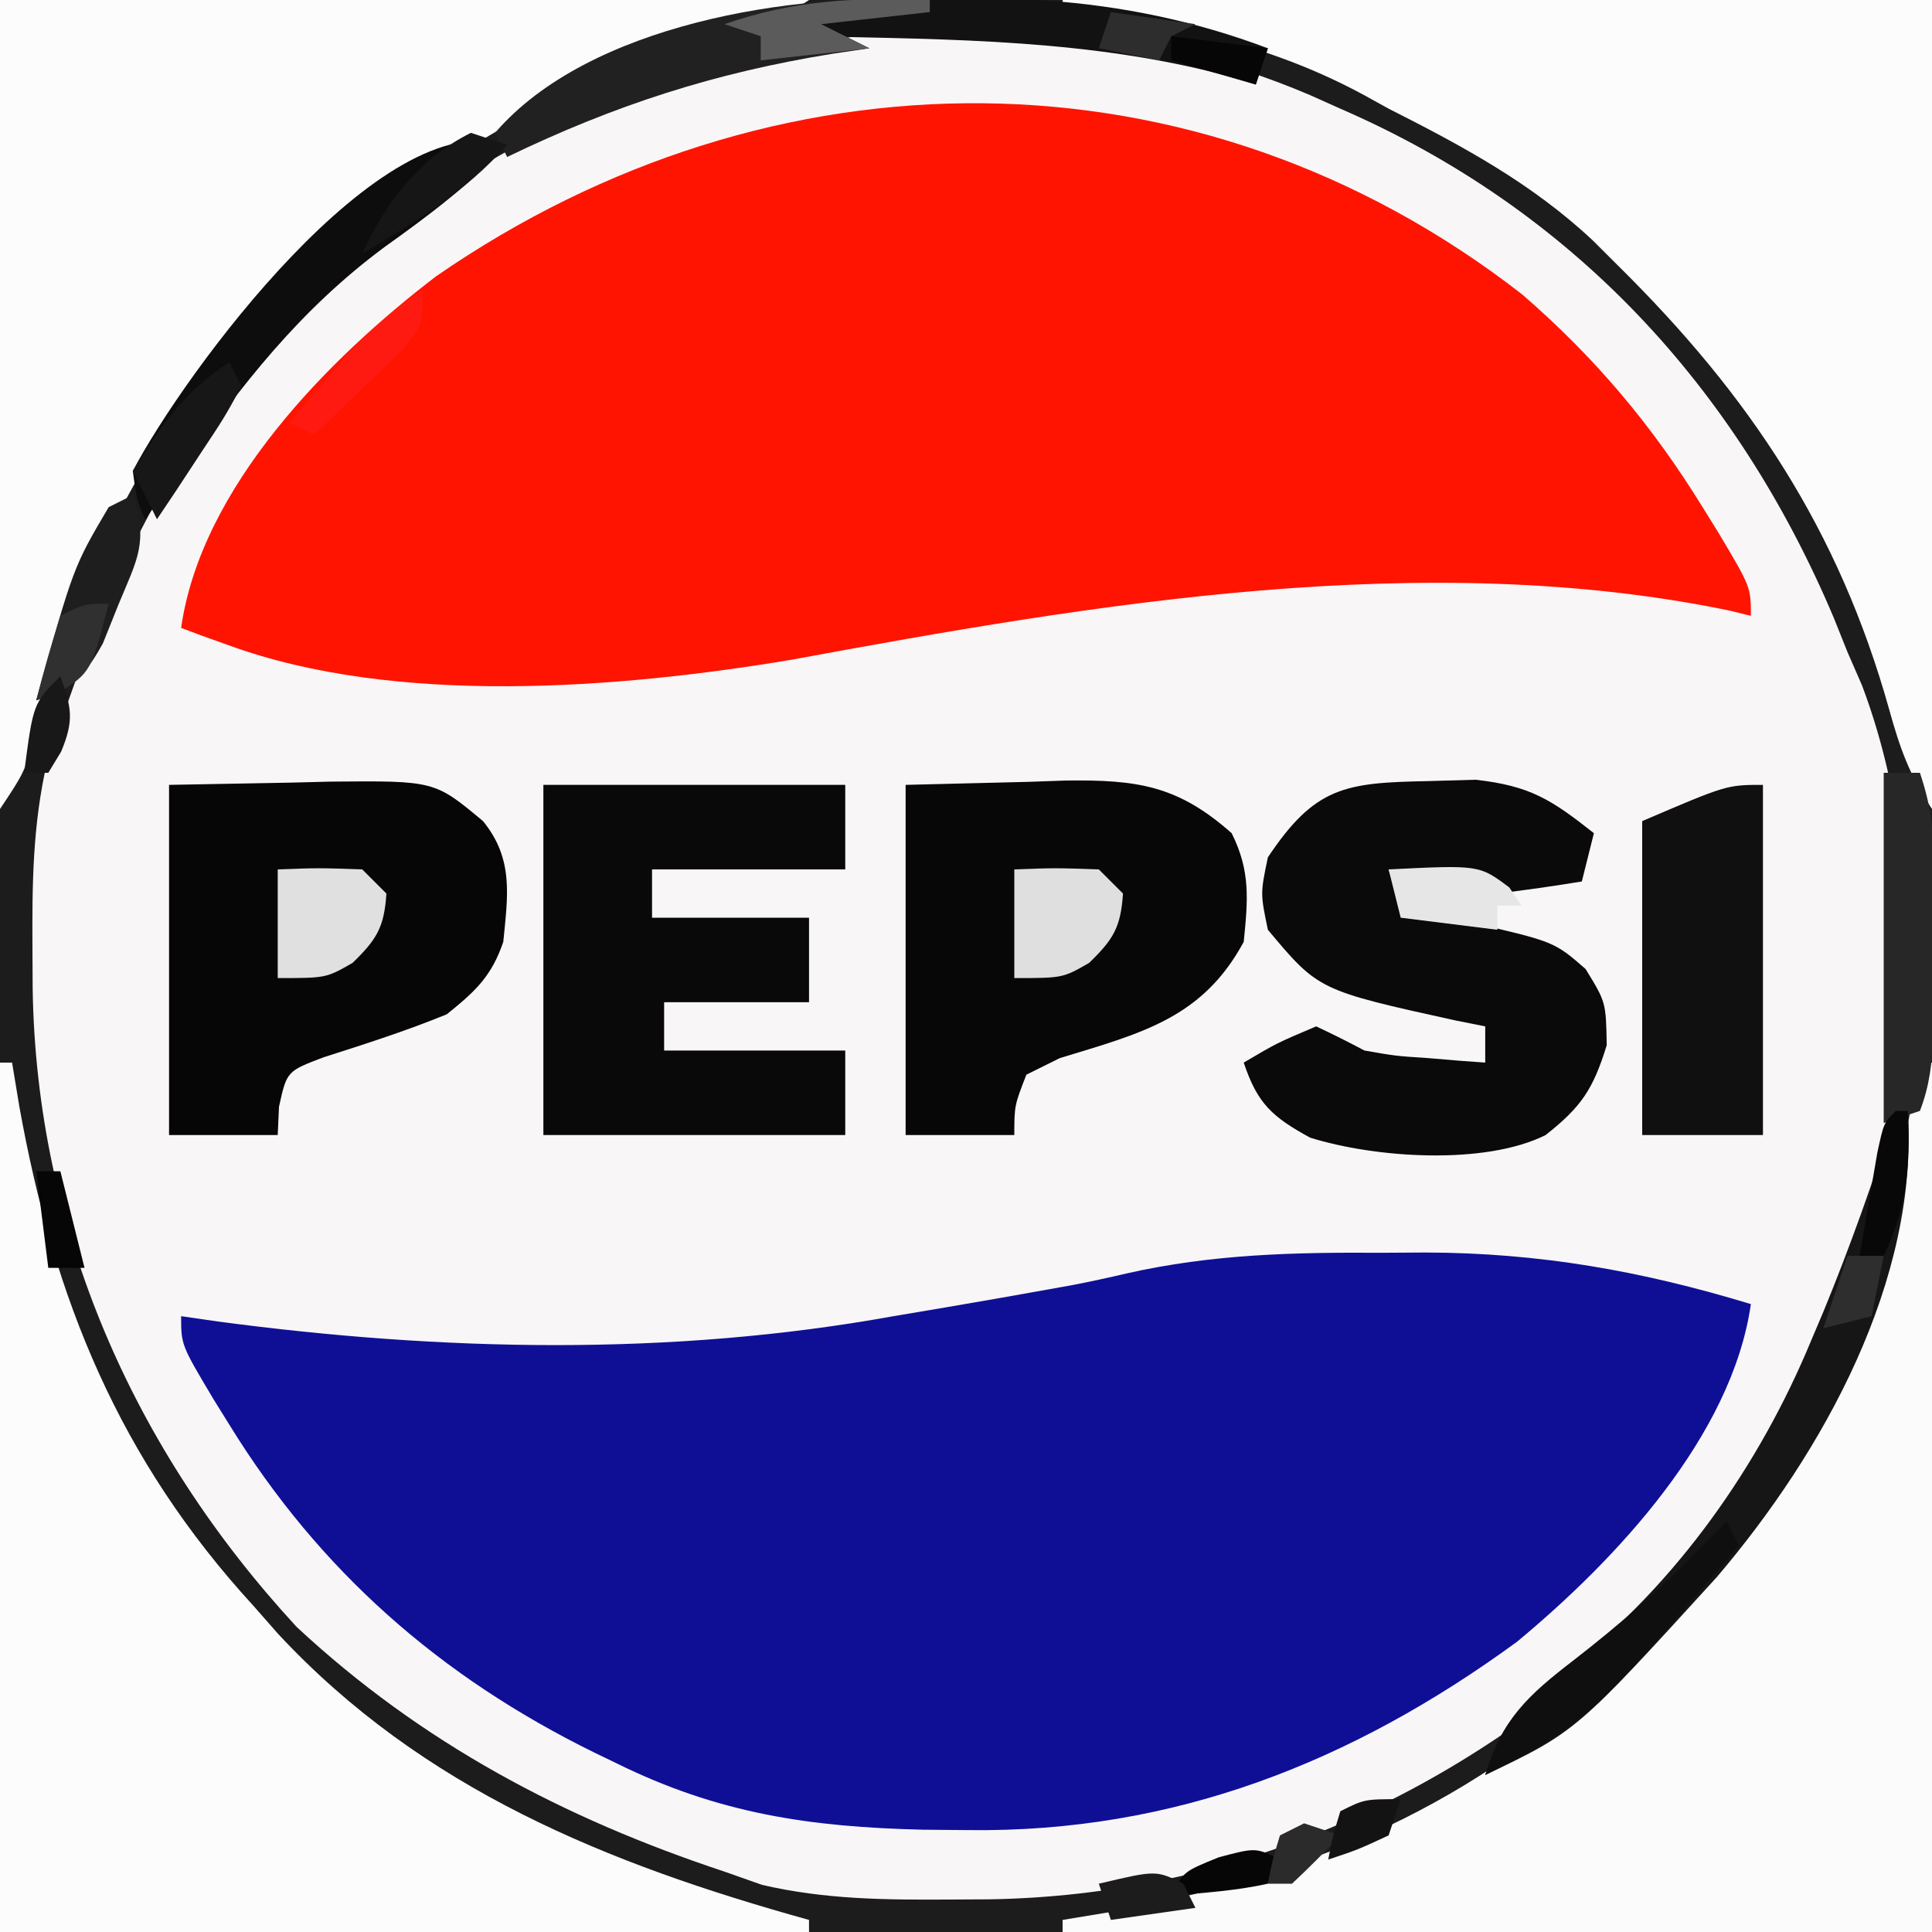 <svg xmlns="http://www.w3.org/2000/svg" width="160" height="160"><rect width="100%" height="100%" fill="#333333" stroke="none"/><path d="M0 0 C52.8 0 105.6 0 160 0 C160 52.8 160 105.6 160 160 C107.2 160 54.4 160 0 160 C0 107.2 0 54.4 0 0 Z " fill="#F8F6F7" transform="translate(0,0)"></path><path d="M0 0 C52.8 0 105.6 0 160 0 C160 52.8 160 105.6 160 160 C107.2 160 54.4 160 0 160 C0 107.2 0 54.4 0 0 Z M22 28 C14.161 37.719 8.912 48.183 5 60 C4.638 61.027 4.276 62.055 3.902 63.113 C2.693 68.322 2.658 73.294 2.688 78.625 C2.693 79.697 2.699 80.768 2.705 81.872 C3.01 101.822 10.986 120.016 24.566 134.734 C34.886 144.342 46.698 150.597 60 155 C61.027 155.362 62.055 155.724 63.113 156.098 C68.322 157.307 73.294 157.342 78.625 157.312 C79.697 157.307 80.768 157.301 81.872 157.295 C101.822 156.99 120.016 149.014 134.734 135.434 C141.337 128.341 147.27 119.959 151 111 C151.345 110.224 151.691 109.448 152.047 108.648 C158.668 93.15 160.228 72.663 154.195 56.738 C153.801 55.835 153.406 54.931 153 54 C152.626 53.065 152.252 52.131 151.867 51.168 C143.777 32.015 130.179 17.325 111 9 C109.766 8.447 109.766 8.447 108.508 7.883 C79.113 -4.663 43.478 5.033 22 28 Z " fill="#1C1C1C" transform="translate(0,0)"></path><path d="M0 0 C1.738 -0.012 1.738 -0.012 3.512 -0.023 C12.981 -0.002 21.477 1.504 30.5 4.25 C28.931 15.175 19.347 25.403 11.125 32.219 C-2.567 42.224 -17.322 48.027 -34.312 47.812 C-36.161 47.796 -36.161 47.796 -38.047 47.779 C-47.416 47.557 -55.016 46.451 -63.5 42.25 C-64.089 41.966 -64.678 41.682 -65.284 41.389 C-78.021 35.129 -88.031 26.367 -95.5 14.25 C-95.933 13.553 -96.366 12.855 -96.812 12.137 C-99.5 7.63 -99.5 7.63 -99.5 5.25 C-98.003 5.467 -98.003 5.467 -96.477 5.688 C-77.969 8.158 -58.916 8.585 -40.5 5.25 C-39.058 5.005 -37.615 4.762 -36.172 4.52 C-33.335 4.036 -30.5 3.544 -27.668 3.031 C-26.994 2.91 -26.319 2.788 -25.625 2.663 C-24.157 2.378 -22.695 2.061 -21.239 1.72 C-14.133 0.102 -7.269 -0.049 0 0 Z " fill="#0F0F96" transform="translate(114.5,103.75)"></path><path d="M0 0 C6.032 5.227 10.752 10.829 14.934 17.613 C15.367 18.311 15.8 19.008 16.246 19.727 C18.934 24.234 18.934 24.234 18.934 26.613 C18.346 26.469 17.758 26.325 17.152 26.176 C-8.095 20.952 -35.501 25.637 -60.52 30.25 C-74.783 32.633 -93.251 34.117 -107.129 29.051 C-107.883 28.781 -108.637 28.512 -109.414 28.234 C-109.959 28.029 -110.505 27.824 -111.066 27.613 C-109.414 15.981 -98.929 5.354 -89.941 -1.512 C-62.079 -20.766 -26.922 -20.955 0 0 Z " fill="#FF1402" transform="translate(126.066,24.387)"></path><path d="M0 0 C0.33 0 0.66 0 1 0 C1 23.76 1 47.52 1 72 C-22.76 72 -46.52 72 -71 72 C-71 71.67 -71 71.34 -71 71 C-69.221 70.706 -69.221 70.706 -67.406 70.406 C-51.407 67.54 -38.098 62.123 -26 51 C-25.233 50.313 -24.466 49.626 -23.676 48.918 C-9.067 35.153 -3.55 19.136 0 0 Z " fill="#FBFBFB" transform="translate(159,88)"></path><path d="M0 0 C0.33 0 0.66 0 1 0 C1.196 1.186 1.392 2.372 1.594 3.594 C4.462 19.605 9.885 32.886 21 45 C21.664 45.755 22.328 46.511 23.012 47.289 C34.994 60.179 50.317 66.368 67 71 C67 71.33 67 71.66 67 72 C44.89 72 22.78 72 0 72 C0 48.24 0 24.48 0 0 Z " fill="#FCFCFC" transform="translate(0,88)"></path><path d="M0 0 C23.76 0 47.52 0 72 0 C72 22.11 72 44.22 72 67 C70.141 64.212 69.338 61.948 68.455 58.759 C64.289 43.874 56.916 32.771 46 22 C45.309 21.31 44.618 20.621 43.906 19.91 C38.854 15.179 33.146 12.109 27 9 C26.309 8.618 25.618 8.237 24.906 7.844 C17.156 3.651 8.718 1.822 0 1 C0 0.67 0 0.34 0 0 Z " fill="#FCFCFC" transform="translate(88,0)"></path><path d="M0 0 C22.11 0 44.22 0 67 0 C64.212 1.859 61.948 2.662 58.759 3.545 C43.867 7.712 32.782 15.089 22 26 C21.334 26.656 20.667 27.312 19.98 27.988 C11.167 37.279 6.378 48.551 3.008 60.699 C2 64 2 64 0 67 C0 44.89 0 22.78 0 0 Z " fill="#FCFCFC" transform="translate(0,0)"></path><path d="M0 0 C3.341 -0.083 6.683 -0.165 10.125 -0.25 C11.167 -0.286 12.208 -0.323 13.282 -0.36 C19.182 -0.431 22.528 0.041 27 4 C28.575 7.149 28.348 9.52 28 13 C24.565 19.361 19.47 20.577 12.766 22.629 C11.397 23.308 11.397 23.308 10 24 C9.006 26.558 9.006 26.558 9 29 C6.03 29 3.06 29 0 29 C0 19.43 0 9.86 0 0 Z " fill="#070707" transform="translate(75,65)"></path><path d="M0 0 C5.043 -0.093 5.043 -0.093 10.188 -0.188 C11.764 -0.228 11.764 -0.228 13.372 -0.27 C21.988 -0.347 21.988 -0.347 26 3 C28.56 6.142 28.053 9.18 27.68 13 C26.705 15.867 25.355 17.104 23 19 C19.644 20.373 16.254 21.456 12.801 22.559 C9.751 23.716 9.751 23.716 9.105 26.66 C9.071 27.432 9.036 28.204 9 29 C6.03 29 3.06 29 0 29 C0 19.43 0 9.86 0 0 Z " fill="#060606" transform="translate(14,65)"></path><path d="M0 0 C1.305 -0.037 2.609 -0.075 3.953 -0.113 C8.497 0.396 10.225 1.537 13.75 4.312 C13.42 5.633 13.09 6.952 12.75 8.312 C10.424 8.693 8.089 9.025 5.75 9.312 C5.42 8.982 5.09 8.652 4.75 8.312 C3.403 8.082 2.046 7.901 0.688 7.75 C-0.612 7.606 -1.911 7.461 -3.25 7.312 C-2.92 8.303 -2.59 9.293 -2.25 10.312 C0.381 11.162 0.381 11.162 3.5 11.688 C10.465 13.298 10.465 13.298 13.062 15.562 C14.75 18.312 14.75 18.312 14.812 21.875 C13.686 25.521 12.71 26.98 9.75 29.312 C4.692 31.841 -4.411 31.205 -9.762 29.523 C-12.88 27.811 -14.112 26.726 -15.25 23.312 C-12.5 21.688 -12.5 21.688 -9.25 20.312 C-7.899 20.943 -6.567 21.615 -5.25 22.312 C-2.665 22.763 -2.665 22.763 0 22.938 C0.892 23.012 1.784 23.087 2.703 23.164 C3.716 23.238 3.716 23.238 4.75 23.312 C4.75 22.323 4.75 21.332 4.75 20.312 C3.953 20.154 3.157 19.995 2.336 19.832 C-9.054 17.324 -9.054 17.324 -13.25 12.312 C-13.875 9.312 -13.875 9.312 -13.25 6.312 C-9.348 0.46 -6.862 0.128 0 0 Z " fill="#0A0A0A" transform="translate(118.25,64.688)"></path><path d="M0 0 C8.25 0 16.5 0 25 0 C25 2.31 25 4.62 25 7 C19.72 7 14.44 7 9 7 C9 8.32 9 9.64 9 11 C13.29 11 17.58 11 22 11 C22 13.31 22 15.62 22 18 C18.04 18 14.08 18 10 18 C10 19.32 10 20.64 10 22 C14.95 22 19.9 22 25 22 C25 24.31 25 26.62 25 29 C16.75 29 8.5 29 0 29 C0 19.43 0 9.86 0 0 Z " fill="#090909" transform="translate(45,65)"></path><path d="M0 0 C0 9.57 0 19.14 0 29 C-3.3 29 -6.6 29 -10 29 C-10 20.42 -10 11.84 -10 3 C-3 0 -3 0 0 0 Z " fill="#101010" transform="translate(146,65)"></path><path d="M0 0 C0.33 0 0.66 0 1 0 C1.914 14.007 -5.985 28.231 -14.828 38.617 C-26.484 51.406 -26.484 51.406 -34 55 C-32.629 50.505 -30.776 48.771 -27 46.062 C-18.15 39.108 -11.303 29.408 -7 19 C-6.666 18.212 -6.332 17.425 -5.988 16.613 C-3.74 11.156 -1.793 5.622 0 0 Z " fill="#161616" transform="translate(157,92)"></path><path d="M0 0 C-3.096 3.298 -6.45 5.812 -10.125 8.438 C-17.168 13.649 -22.002 19.879 -27 27 C-27.995 28.337 -28.993 29.672 -30 31 C-30.703 29.316 -30.703 29.316 -31 27 C-26.791 18.984 -10.386 -3.462 0 0 Z " fill="#0D0D0D" transform="translate(42,12)"></path><path d="M0 0 C0 0.33 0 0.66 0 1 C-4.455 1.495 -4.455 1.495 -9 2 C-7.68 2.66 -6.36 3.32 -5 4 C-6.489 4.22 -6.489 4.22 -8.008 4.445 C-17.778 6.016 -26.078 8.692 -35 13 C-35.33 12.34 -35.66 11.68 -36 11 C-28.239 1.98 -11.269 -0.66 0 0 Z " fill="#212121" transform="translate(77,0)"></path><path d="M0 0 C-0.33 0.99 -0.66 1.98 -1 3 C-1.66 2.795 -2.32 2.59 -3 2.379 C-14.492 -0.748 -26.158 -0.738 -38 -1 C-37.67 -1.66 -37.34 -2.32 -37 -3 C-24.496 -5.017 -11.931 -4.514 0 0 Z " fill="#121212" transform="translate(105,4)"></path><path d="M0 0 C0.99 0 1.98 0 3 0 C3.963 2.89 4.129 4.742 4.133 7.746 C4.134 8.666 4.135 9.586 4.137 10.533 C4.133 11.492 4.129 12.45 4.125 13.438 C4.129 14.392 4.133 15.347 4.137 16.33 C4.135 17.251 4.134 18.172 4.133 19.121 C4.132 19.961 4.131 20.801 4.129 21.666 C4.002 23.963 3.83 25.851 3 28 C2.01 28.33 1.02 28.66 0 29 C0 19.43 0 9.86 0 0 Z " fill="#272727" transform="translate(156,64)"></path><path d="M0 0 C0.33 0.66 0.66 1.32 1 2 C-11.554 16.691 -11.554 16.691 -20 21 C-18.61 16.381 -16.471 14.408 -12.688 11.5 C-8.856 8.531 -5.373 5.484 -2 2 C-1.34 1.34 -0.68 0.68 0 0 Z " fill="#0F0F0F" transform="translate(143,126)"></path><path d="M0 0 C3.375 -0.125 3.375 -0.125 7 0 C7.66 0.66 8.32 1.32 9 2 C8.82 4.786 8.204 5.803 6.188 7.75 C4 9 4 9 0 9 C0 6.03 0 3.06 0 0 Z " fill="#DFDFDF" transform="translate(84,72)"></path><path d="M0 0 C3.375 -0.125 3.375 -0.125 7 0 C7.66 0.66 8.32 1.32 9 2 C8.82 4.786 8.204 5.803 6.188 7.75 C4 9 4 9 0 9 C0 6.03 0 3.06 0 0 Z " fill="#E0E0E0" transform="translate(23,72)"></path><path d="M0 0 C1.304 3.912 0.371 5.302 -1.188 9.062 C-1.614 10.126 -2.041 11.189 -2.48 12.285 C-4.084 15.149 -4.954 15.95 -8 17 C-4.922 5.955 -4.922 5.955 -2 1 C-1.34 0.67 -0.68 0.34 0 0 Z " fill="#1E1E1E" transform="translate(11,41)"></path><path d="M0 0 C7.508 -0.369 7.508 -0.369 10 1.5 C10.495 2.243 10.495 2.243 11 3 C10.34 3 9.68 3 9 3 C9 3.66 9 4.32 9 5 C6.36 4.67 3.72 4.34 1 4 C0.67 2.68 0.34 1.36 0 0 Z " fill="#E6E6E6" transform="translate(115,72)"></path><path d="M0 0 C0.33 0.66 0.66 1.32 1 2 C-0.434 4.602 -0.434 4.602 -2.438 7.625 C-3.096 8.628 -3.755 9.631 -4.434 10.664 C-4.951 11.435 -5.467 12.206 -6 13 C-6.66 11.68 -7.32 10.36 -8 9 C-5.685 5.279 -3.714 2.388 0 0 Z " fill="#171717" transform="translate(19,30)"></path><path d="M0 0 C0.99 0.33 1.98 0.66 3 1 C-0.47 4.904 -4.552 7.366 -9 10 C-7.027 5.716 -4.303 2.152 0 0 Z " fill="#161616" transform="translate(39,11)"></path><path d="M0 0 C0 0.33 0 0.66 0 1 C-4.455 1.495 -4.455 1.495 -9 2 C-7.68 2.66 -6.36 3.32 -5 4 C-9.455 4.495 -9.455 4.495 -14 5 C-14 4.34 -14 3.68 -14 3 C-14.99 2.67 -15.98 2.34 -17 2 C-11.216 -0.012 -6.098 -0.221 0 0 Z " fill="#5B5B5B" transform="translate(77,0)"></path><path d="M0 0 C0.33 0 0.66 0 1 0 C1.178 4.548 0.998 7.879 -1 12 C-1.66 12 -2.32 12 -3 12 C-2.692 10.187 -2.379 8.374 -2.062 6.562 C-1.801 5.048 -1.801 5.048 -1.535 3.504 C-1 1 -1 1 0 0 Z " fill="#080808" transform="translate(157,92)"></path><path d="M0 0 C0 3 0 3 -1.969 5.262 C-2.804 6.062 -3.639 6.863 -4.5 7.688 C-5.335 8.496 -6.171 9.304 -7.031 10.137 C-7.681 10.752 -8.331 11.366 -9 12 C-9.66 11.67 -10.32 11.34 -11 11 C-9.922 9.725 -8.837 8.455 -7.75 7.188 C-7.147 6.48 -6.543 5.772 -5.922 5.043 C-4.076 3.081 -2.201 1.543 0 0 Z " fill="#FF1A11" transform="translate(35,24)"></path><path d="M0 0 C-1.477 5.662 -1.477 5.662 -4.125 7.375 C-5.053 7.684 -5.053 7.684 -6 8 C-5.401 5.648 -4.731 3.314 -4 1 C-2 0 -2 0 0 0 Z " fill="#303030" transform="translate(9,50)"></path><path d="M0 0 C0.931 2.606 1.149 3.642 0.062 6.25 C-0.463 7.116 -0.463 7.116 -1 8 C-1.66 8 -2.32 8 -3 8 C-2.25 2.25 -2.25 2.25 0 0 Z " fill="#181818" transform="translate(5,56)"></path><path d="M0 0 C-0.33 0.66 -0.66 1.32 -1 2 C-3.649 2.594 -6.292 2.742 -9 3 C-8 1 -8 1 -5.062 -0.188 C-2 -1 -2 -1 0 0 Z " fill="#060606" transform="translate(106,154)"></path><path d="M0 0 C0.66 0 1.32 0 2 0 C2.66 2.64 3.32 5.28 4 8 C3.01 8 2.02 8 1 8 C0.67 5.36 0.34 2.72 0 0 Z " fill="#060606" transform="translate(3,97)"></path><path d="M0 0 C2.64 0.33 5.28 0.66 8 1 C7.67 1.99 7.34 2.98 7 4 C4.69 3.34 2.38 2.68 0 2 C0 1.34 0 0.68 0 0 Z " fill="#060606" transform="translate(97,3)"></path><path d="M0 0 C0.33 0.66 0.66 1.32 1 2 C-1.31 2.33 -3.62 2.66 -6 3 C-6.33 2.01 -6.66 1.02 -7 0 C-2.25 -1.125 -2.25 -1.125 0 0 Z " fill="#1C1C1C" transform="translate(98,156)"></path><path d="M0 0 C0.99 0.33 1.98 0.66 3 1 C1.71 2.376 0.373 3.708 -1 5 C-1.66 5 -2.32 5 -3 5 C-2.625 3.062 -2.625 3.062 -2 1 C-1.34 0.67 -0.68 0.34 0 0 Z " fill="#2B2B2B" transform="translate(108,151)"></path><path d="M0 0 C-0.33 0.99 -0.66 1.98 -1 3 C-3.562 4.188 -3.562 4.188 -6 5 C-5.625 3.062 -5.625 3.062 -5 1 C-3 0 -3 0 0 0 Z " fill="#131313" transform="translate(116,149)"></path><path d="M0 0 C0.99 0 1.98 0 3 0 C2.67 1.65 2.34 3.3 2 5 C0.68 5.33 -0.64 5.66 -2 6 C-1.34 4.02 -0.68 2.04 0 0 Z " fill="#2E2E2E" transform="translate(153,104)"></path><path d="M0 0 C2.31 0.33 4.62 0.66 7 1 C6.01 1.495 6.01 1.495 5 2 C4.67 2.66 4.34 3.32 4 4 C2.35 3.67 0.7 3.34 -1 3 C-0.67 2.01 -0.34 1.02 0 0 Z " fill="#2D2D2D" transform="translate(92,1)"></path></svg>